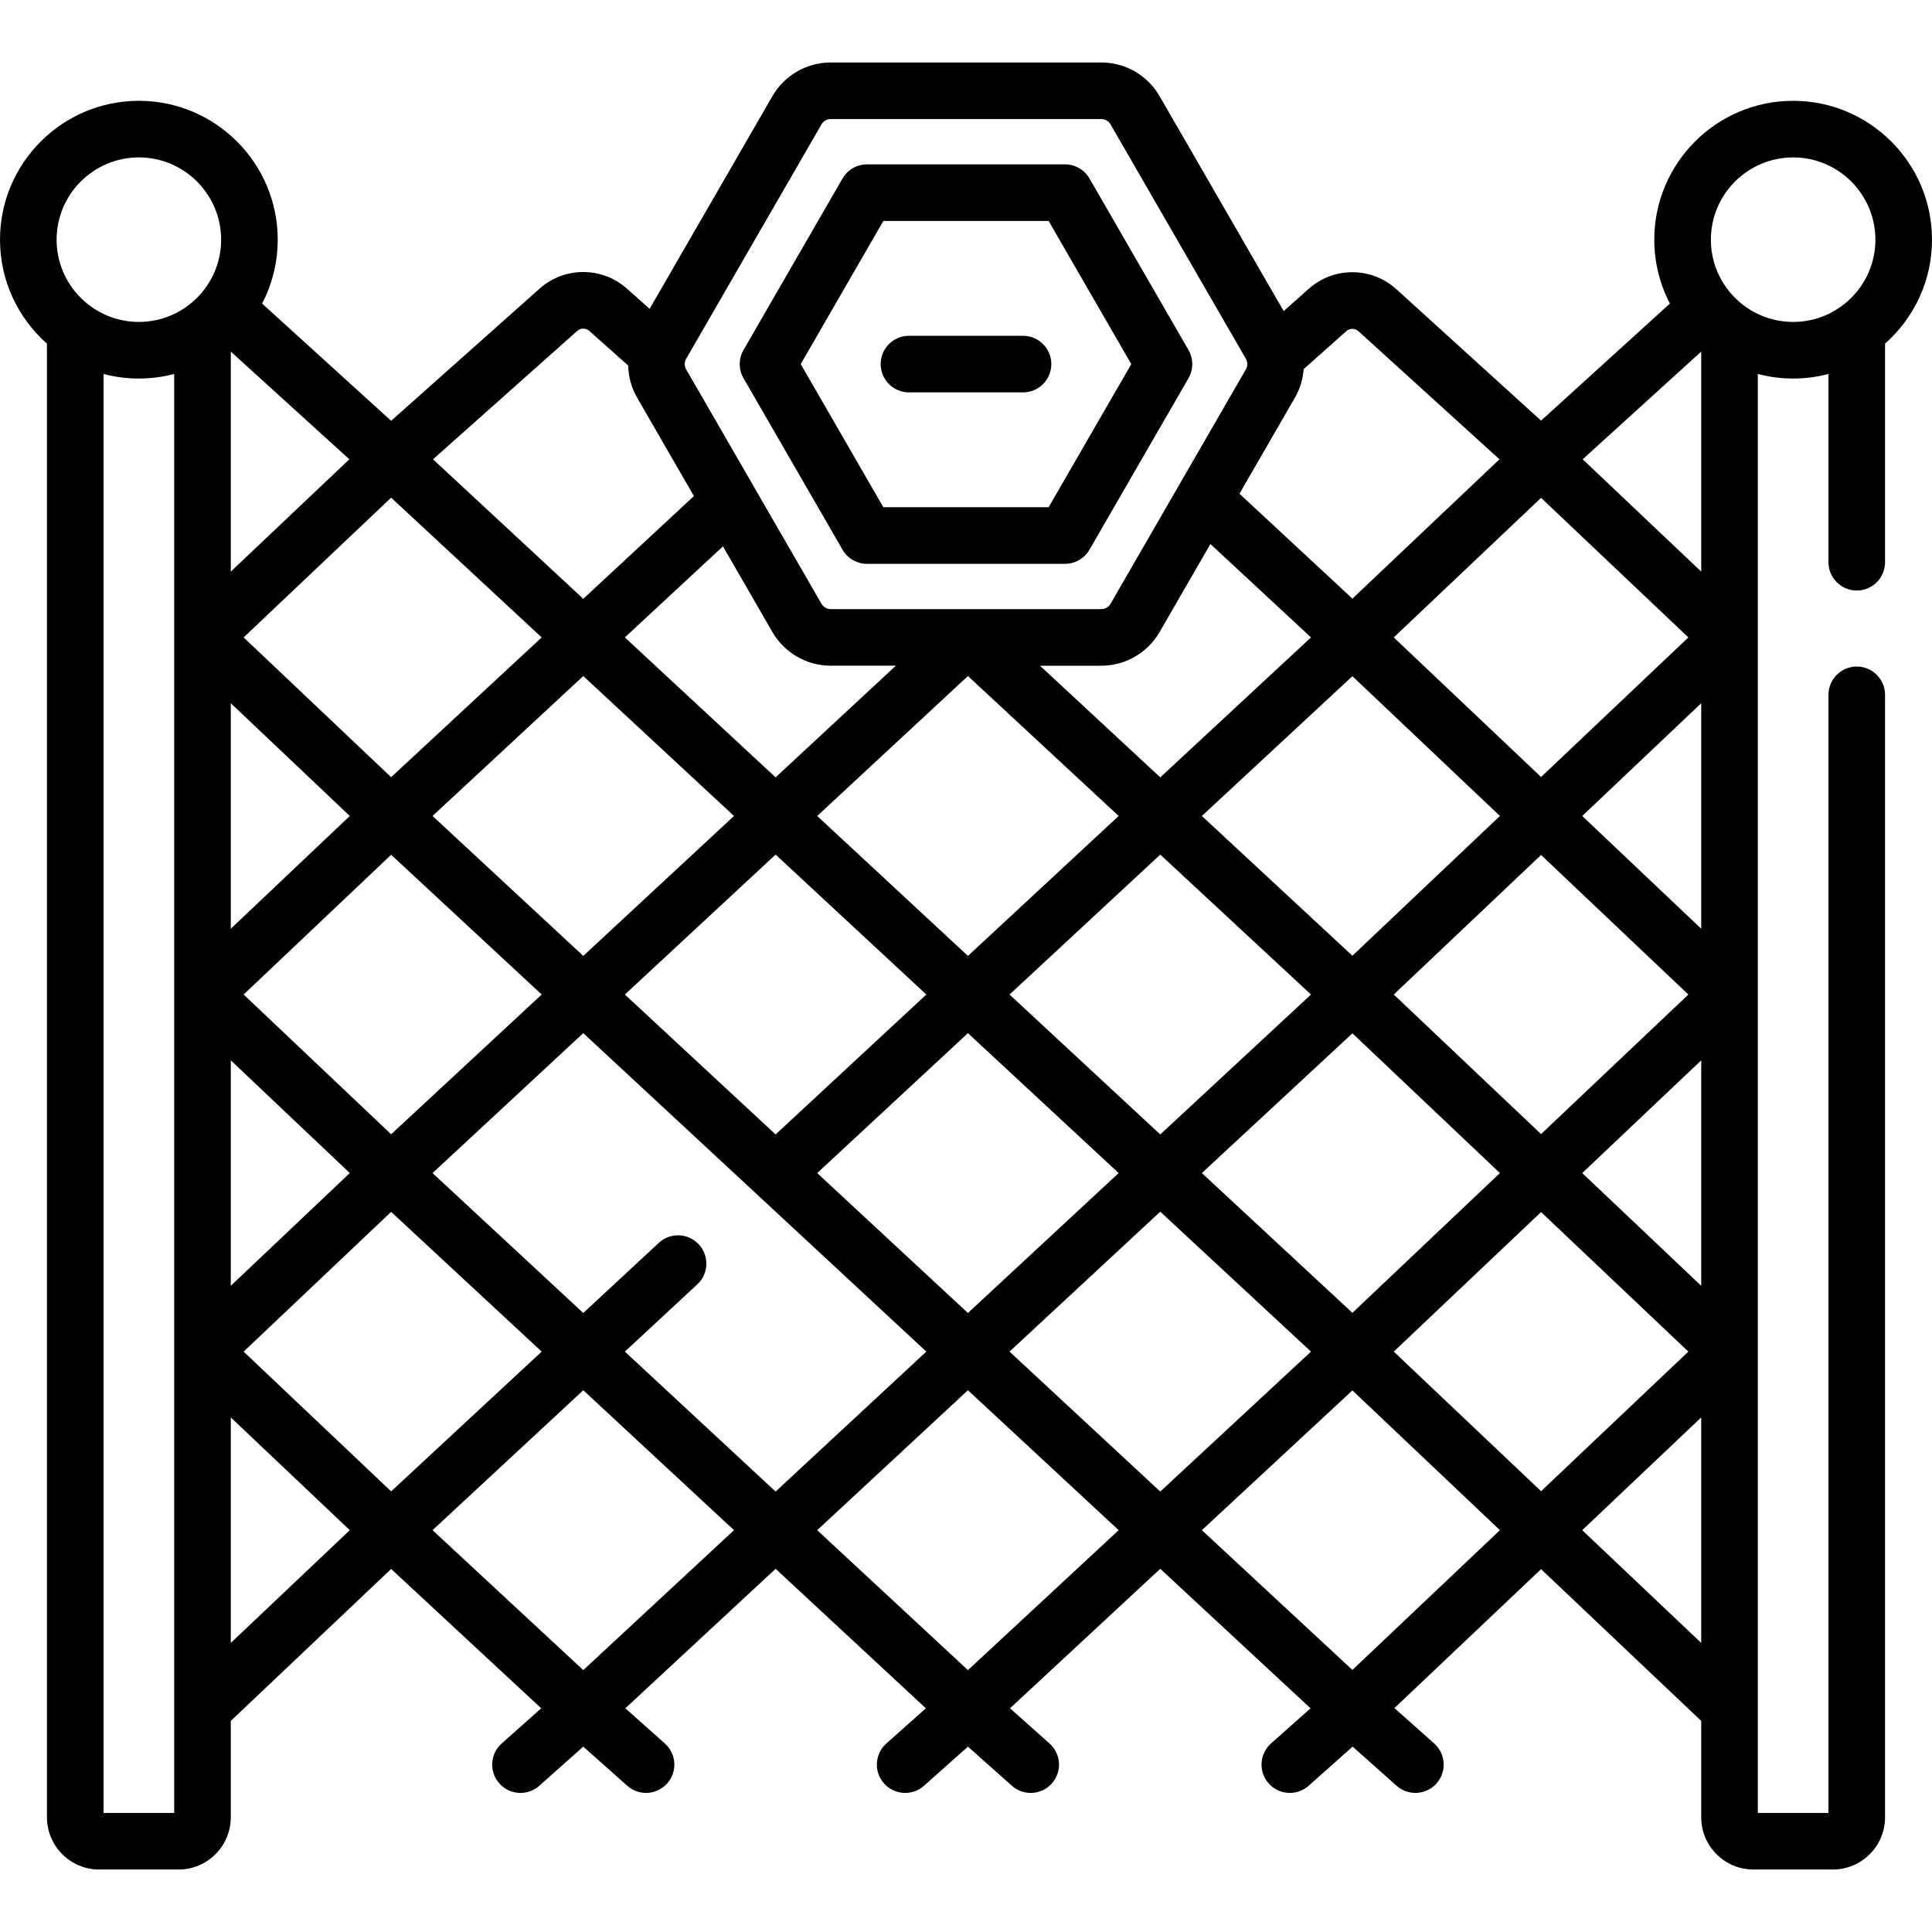 <svg xmlns="http://www.w3.org/2000/svg" id="Capa_1" height="512" viewBox="0 0 512 512" width="512"><g><path d="m512 63.517c0-20.292-16.509-36.8-36.8-36.8-20.292 0-36.801 16.508-36.801 36.8 0 6.103 1.502 11.859 4.143 16.931l-34.146 31.025-38.308-34.8c-6.608-6.001-16.614-6.051-23.281-.117l-6.617 5.891-32.904-56.991c-3.168-5.489-9.074-8.899-15.412-8.899h-71.748c-6.338 0-12.244 3.41-15.413 8.898l-32.557 56.39-6.012-5.351c-6.599-5.873-16.551-5.872-23.15.001l-39.341 35.023-34.196-31.07c2.641-5.073 4.143-10.828 4.143-16.931 0-20.292-16.508-36.8-36.8-36.8s-36.8 16.508-36.8 36.8c0 10.956 4.818 20.802 12.44 27.55v390.53c0 7.635 6.212 13.847 13.847 13.847h21.026c7.635 0 13.847-6.212 13.847-13.847v-25.537l42.494-40.265 39.771 36.921-10.478 9.327c-3.094 2.754-3.369 7.495-.615 10.589 1.482 1.665 3.539 2.513 5.604 2.513 1.774 0 3.555-.626 4.984-1.898l11.651-10.371 11.651 10.371c1.43 1.272 3.21 1.898 4.984 1.898 2.066 0 4.123-.849 5.604-2.513 2.754-3.094 2.479-7.835-.615-10.589l-10.477-9.326 39.82-36.968 39.823 36.971-10.473 9.323c-3.094 2.754-3.369 7.495-.615 10.589 1.482 1.665 3.539 2.513 5.604 2.513 1.774 0 3.555-.626 4.984-1.898l11.651-10.371 11.651 10.371c1.429 1.272 3.209 1.898 4.983 1.898 2.066 0 4.123-.849 5.604-2.513 2.755-3.094 2.479-7.834-.615-10.589l-10.477-9.327 39.82-36.968 39.824 36.972-10.473 9.322c-3.095 2.754-3.37 7.495-.616 10.589 1.482 1.665 3.539 2.513 5.605 2.513 1.773 0 3.555-.626 4.983-1.898l11.651-10.371 11.651 10.371c1.429 1.272 3.21 1.898 4.983 1.898 2.066 0 4.123-.849 5.605-2.513 2.754-3.094 2.479-7.835-.616-10.589l-10.54-9.382 38.859-36.816 42.442 40.216v25.537c0 7.635 6.212 13.847 13.848 13.847h21.025c7.635 0 13.847-6.212 13.847-13.847v-297.453c0-4.142-3.357-7.5-7.5-7.5s-7.5 3.358-7.5 7.5v296.299h-18.72v-381.337c2.99.787 6.126 1.21 9.36 1.21s6.369-.423 9.359-1.21v49.89c0 4.142 3.357 7.5 7.5 7.5s7.5-3.358 7.5-7.5v-57.93c7.627-6.747 12.445-16.593 12.445-27.549zm-61.16 29.658v58.309l-31.414-29.766zm-42.441 302.007-39.04-36.988 39.041-36.989 39.035 36.988zm-49.998-47.268-39.897-37.04 39.899-37.033 39.091 37.036zm-50.921 47.365-39.947-37.086 39.947-37.086 39.946 37.086zm-50.97-47.32-39.946-37.085 39.946-37.078 39.946 37.078zm-50.97 47.32-39.947-37.086 19.198-17.823c3.036-2.818 3.211-7.564.394-10.6-2.819-3.035-7.564-3.211-10.6-.394l-20.014 18.581-39.945-37.082 39.944-37.081 45.863 42.57c.001.001.003.003.004.004l45.049 41.823zm-101.886-.048-39.089-37.038 39.088-37.037 39.898 37.038zm-.001-263.345 39.897 37.038-39.897 37.037-39.089-37.038zm50.918 47.272 39.945 37.084-39.943 37.083-39.948-37.084zm50.142-11.635c3.168 5.489 9.075 8.898 15.413 8.898h17.282l-31.869 29.587-39.947-37.086 25.995-24.133zm116.057-23.354 26.658 24.753-39.947 37.087-31.87-29.587h16.263c6.339 0 12.244-3.41 15.412-8.898zm37.63 35.034 39.093 37.038-39.095 37.04-39.894-37.038zm50-47.268 39.035 36.988-39.036 36.989-39.04-36.988zm-.003 168.61-39.038-36.986 39.038-36.986 39.038 36.99zm-100.917.095-39.946-37.077 39.946-37.086 39.946 37.086zm-50.97-47.311-39.946-37.086 39.946-37.086 39.947 37.086zm-50.97 47.311-39.946-37.078 39.946-37.086 39.946 37.086zm-101.885-.046-39.09-37.031 39.09-37.039 39.895 37.035zm-10.959-84.351-31.536 29.881v-59.762zm-31.536 64.756 31.535 29.874-31.535 29.88zm358.145 29.875 31.535-29.874v59.755zm0-94.631 31.535-29.881v59.763zm-62.523-128.484c.923-.821 2.308-.813 3.221.017l37.368 33.946-38.969 36.921-29.938-27.799 14.697-25.455c1.357-2.349 2.128-4.943 2.323-7.571zm-139.078-54.803c.498-.863 1.426-1.399 2.423-1.399h71.748c.996 0 1.924.536 2.422 1.398l35.874 62.136c.498.862.498 1.934 0 2.797l-35.875 62.136c-.497.862-1.425 1.397-2.421 1.397h-71.748c-.997 0-1.925-.536-2.423-1.398l-35.874-62.135c-.498-.863-.498-1.935 0-2.797zm-64.735 54.744c.913-.812 2.291-.813 3.204 0l10.303 9.171c.063 2.95.845 5.887 2.364 8.518l15.055 26.077-29.324 27.223-39.82-36.966zm-91.809 63.784v-58.309l31.414 28.543zm-24.36-109.768c12.021 0 21.8 9.78 21.8 21.8s-9.779 21.8-21.8 21.8-21.8-9.779-21.8-21.799 9.78-21.801 21.8-21.801zm9.36 438.727h-18.72v-381.337c2.99.787 6.126 1.21 9.36 1.21s6.37-.423 9.36-1.21zm15-45.049v-59.762l31.536 29.881zm93.413 7.202-39.947-37.084 39.946-37.083 39.945 37.084zm101.937.003-39.946-37.086 39.946-37.086 39.947 37.086zm101.889-.048-39.895-37.039 39.896-37.039 39.093 37.039zm60.906-37.038 31.535-29.881v59.763zm34.094-341.996c0-12.021 9.779-21.8 21.801-21.8 12.021 0 21.8 9.78 21.8 21.8s-9.779 21.8-21.8 21.8c-12.021-.001-21.801-9.78-21.801-21.8z"></path><path d="m223.274 145.672c1.34 2.32 3.815 3.75 6.495 3.75h52.46c2.68 0 5.155-1.43 6.495-3.75l26.231-45.433c1.34-2.32 1.34-5.18 0-7.5l-26.23-45.432c-1.34-2.32-3.815-3.75-6.495-3.75h-52.46c-2.68 0-5.155 1.43-6.495 3.75l-26.23 45.432c-1.34 2.32-1.34 5.18 0 7.5zm10.826-87.115h43.8l21.9 37.932-21.901 37.933h-43.8l-21.9-37.933z"></path><path d="m240.89 103.989h30.221c4.143 0 7.5-3.358 7.5-7.5s-3.357-7.5-7.5-7.5h-30.221c-4.142 0-7.5 3.358-7.5 7.5s3.358 7.5 7.5 7.5z"></path></g></svg>